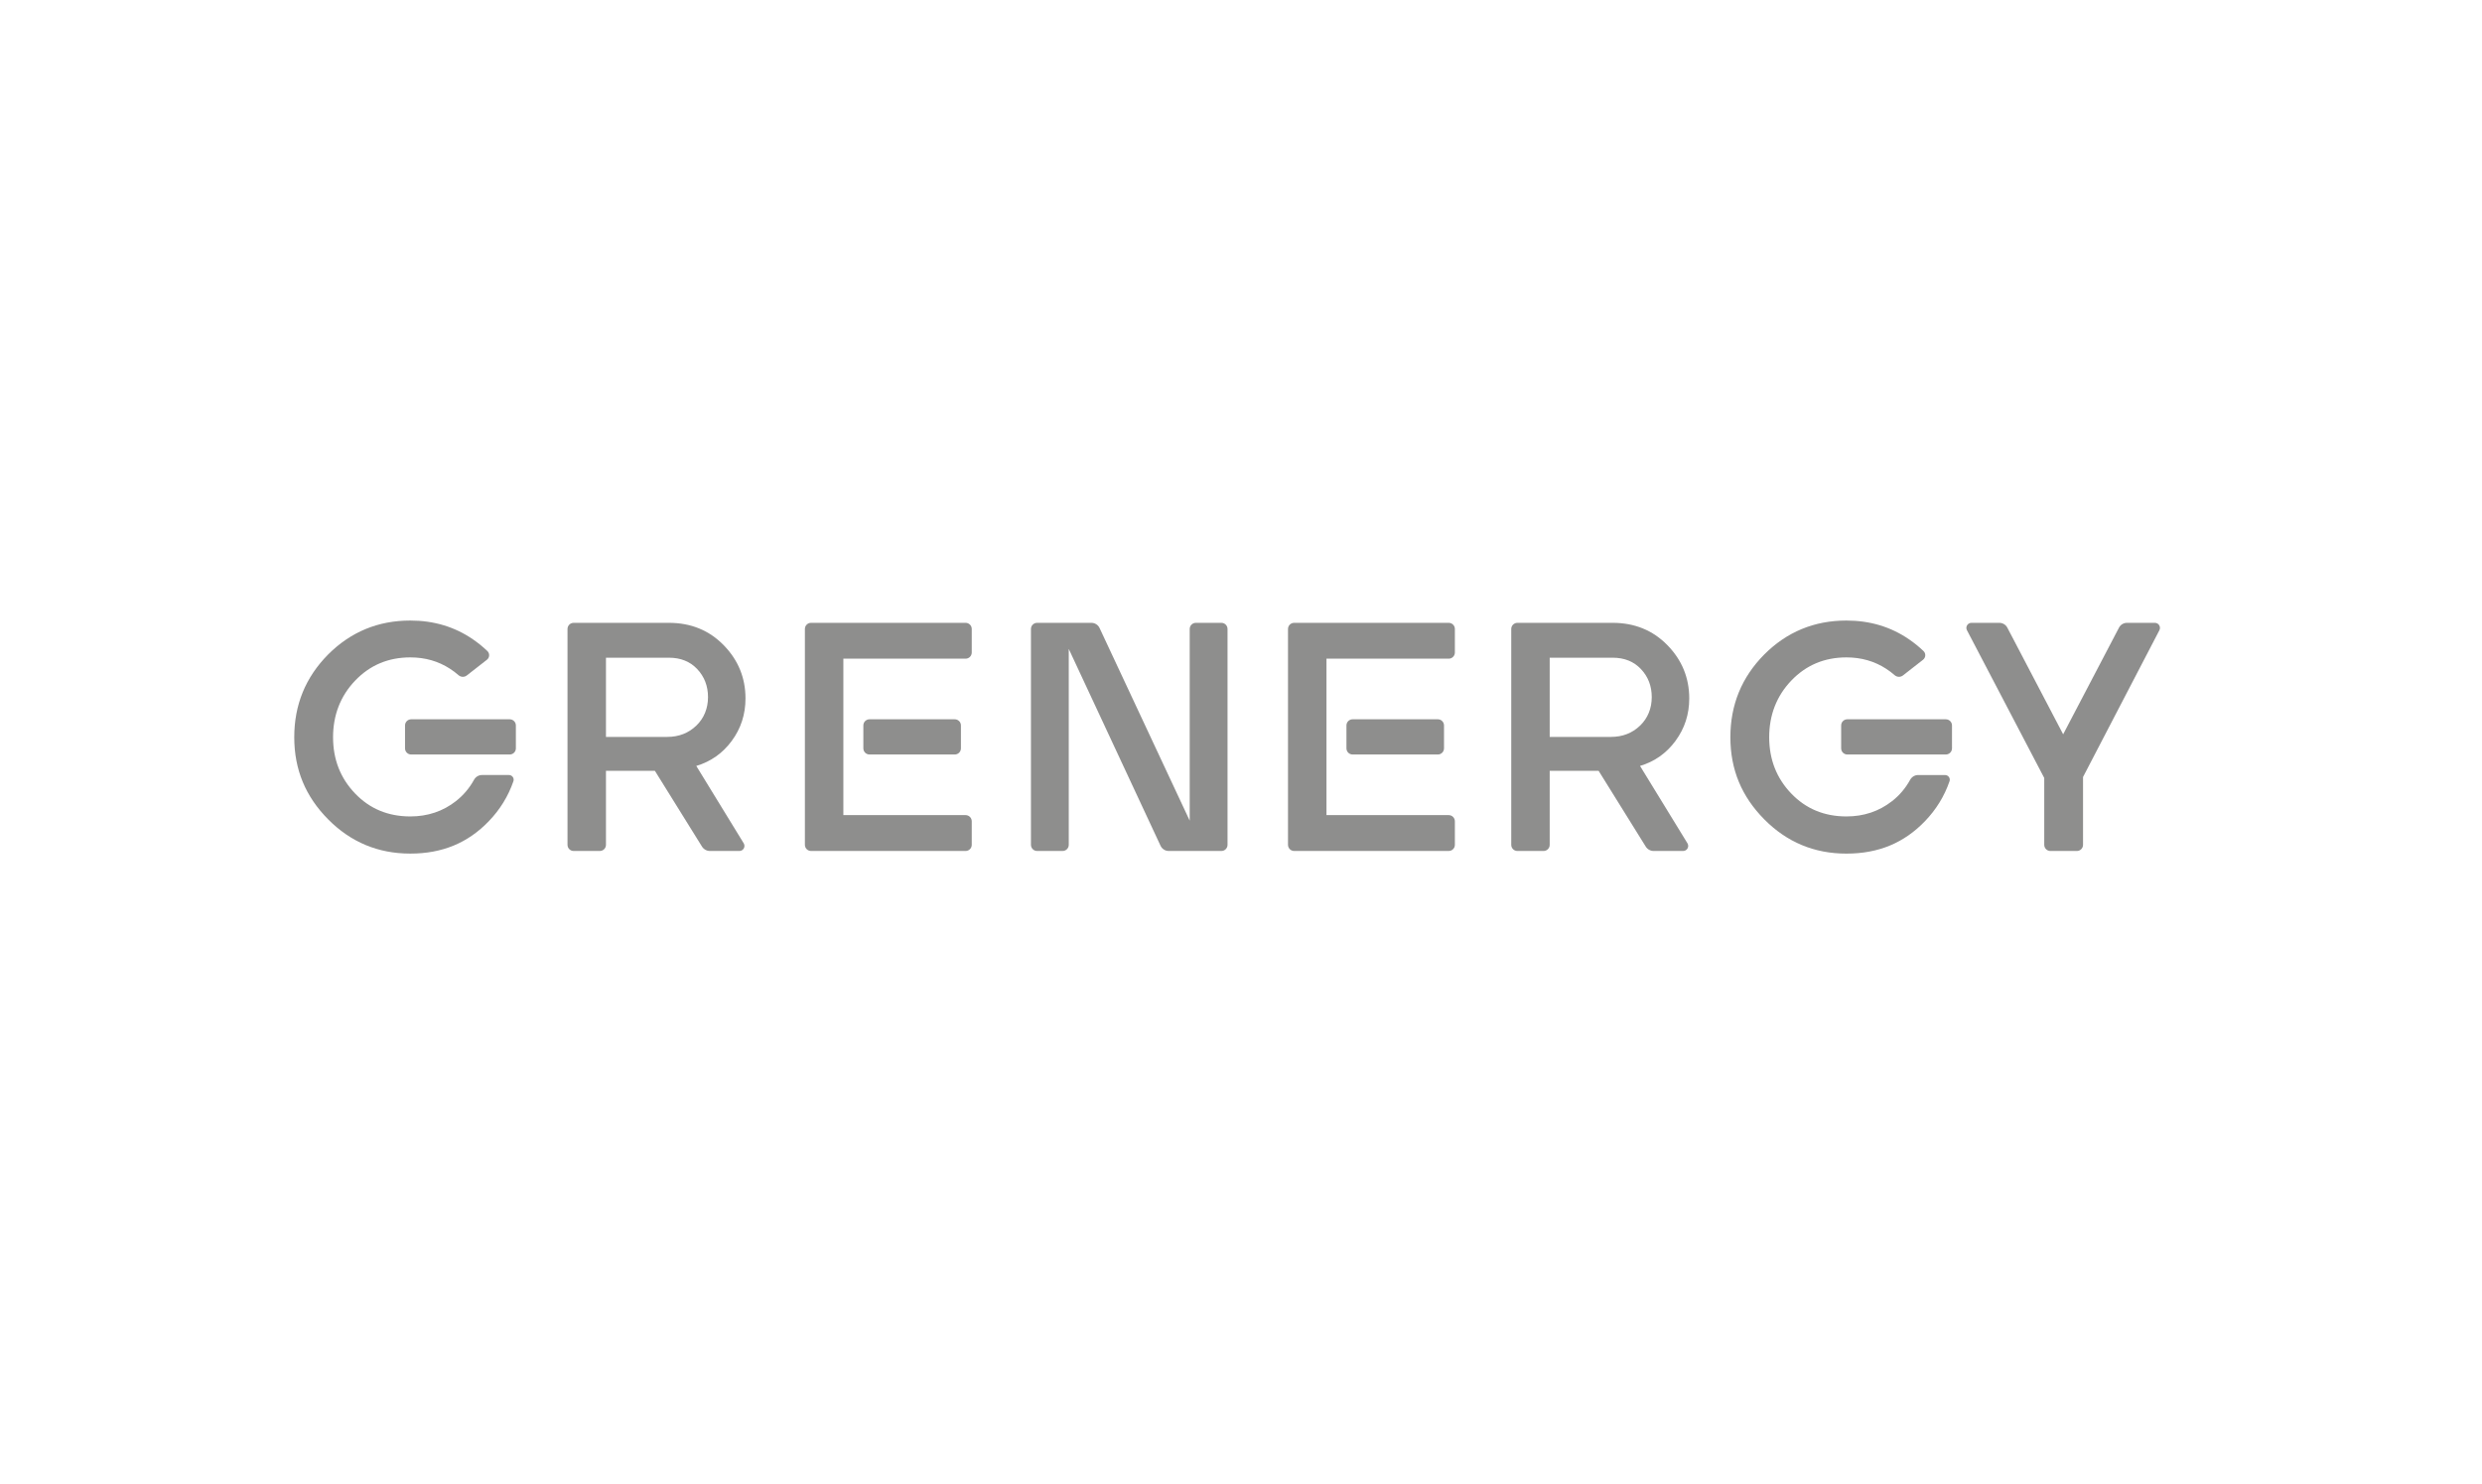 <svg width="194" height="116" viewBox="0 0 194 116" fill="none" xmlns="http://www.w3.org/2000/svg">
<path d="M57.2 57.914C57.913 56.945 58.27 55.842 58.27 54.602C58.27 52.988 57.7 51.599 56.563 50.435C55.425 49.272 53.998 48.69 52.283 48.69H44.839C44.573 48.69 44.358 48.905 44.358 49.171V66.045C44.358 66.311 44.573 66.526 44.839 66.526H46.883C47.149 66.526 47.364 66.311 47.364 66.045V60.258H51.187L54.869 66.18C55.004 66.396 55.24 66.526 55.494 66.526H57.792C58.102 66.526 58.291 66.187 58.13 65.924L54.424 59.877C55.562 59.537 56.487 58.882 57.201 57.915L57.2 57.914ZM54.422 56.729C53.811 57.314 53.055 57.608 52.154 57.608H47.364V51.416H52.283C53.2 51.416 53.939 51.712 54.499 52.308C55.059 52.903 55.34 53.633 55.34 54.5C55.34 55.367 55.035 56.143 54.422 56.73V56.729Z" fill="#8E8E8D"/>
<path d="M95.466 48.69H93.472C93.206 48.69 92.991 48.904 92.991 49.17V64.156L85.946 49.097C85.83 48.848 85.58 48.69 85.305 48.69H81.063C80.797 48.69 80.582 48.904 80.582 49.17V66.044C80.582 66.31 80.797 66.525 81.063 66.525H83.057C83.323 66.525 83.537 66.31 83.537 66.044V50.729L90.712 66.118C90.828 66.367 91.078 66.526 91.352 66.526H95.466C95.732 66.526 95.947 66.311 95.947 66.046V49.17C95.947 48.904 95.732 48.69 95.466 48.69Z" fill="#8E8E8D"/>
<path d="M130.965 57.914C131.678 56.945 132.036 55.842 132.036 54.602C132.036 52.988 131.466 51.599 130.329 50.435C129.19 49.272 127.763 48.69 126.048 48.69H118.604C118.338 48.69 118.123 48.905 118.123 49.171V66.045C118.123 66.311 118.338 66.526 118.604 66.526H120.649C120.914 66.526 121.129 66.311 121.129 66.045V60.258H124.952L128.634 66.18C128.769 66.396 129.005 66.526 129.259 66.526H131.558C131.867 66.526 132.057 66.187 131.896 65.924L128.189 59.877C129.327 59.537 130.252 58.882 130.966 57.915L130.965 57.914ZM128.188 56.729C127.577 57.314 126.82 57.608 125.919 57.608H121.129V51.416H126.048C126.966 51.416 127.704 51.712 128.264 52.308C128.824 52.903 129.105 53.633 129.105 54.5C129.105 55.367 128.8 56.143 128.188 56.73V56.729Z" fill="#8E8E8D"/>
<path d="M168.432 48.69H166.251C165.988 48.69 165.746 48.835 165.625 49.069L161.262 57.404L156.899 49.069C156.778 48.835 156.536 48.69 156.273 48.69H154.094C153.797 48.69 153.604 49.005 153.743 49.269L159.784 60.819V66.046C159.784 66.311 159.999 66.526 160.265 66.526H162.335C162.601 66.526 162.816 66.311 162.816 66.046V60.742L168.784 49.269C168.921 49.006 168.73 48.691 168.433 48.691L168.432 48.69Z" fill="#8E8E8D"/>
<path d="M112.388 56.231H105.723C105.457 56.231 105.242 56.446 105.242 56.712V58.502C105.242 58.768 105.457 58.983 105.723 58.983H112.388C112.653 58.983 112.868 58.768 112.868 58.502V56.712C112.868 56.446 112.653 56.231 112.388 56.231Z" fill="#8E8E8D"/>
<path d="M113.236 48.69H101.155C100.889 48.69 100.674 48.904 100.674 49.17V66.044C100.674 66.31 100.889 66.525 101.155 66.525H113.236C113.502 66.525 113.717 66.31 113.717 66.044V64.203C113.717 63.937 113.502 63.722 113.236 63.722H103.681V51.492H113.236C113.502 51.492 113.717 51.277 113.717 51.011V49.17C113.717 48.904 113.502 48.69 113.236 48.69Z" fill="#8E8E8D"/>
<path d="M74.628 56.231H67.963C67.697 56.231 67.482 56.446 67.482 56.712V58.502C67.482 58.768 67.697 58.983 67.963 58.983H74.628C74.893 58.983 75.109 58.768 75.109 58.502V56.712C75.109 56.446 74.893 56.231 74.628 56.231Z" fill="#8E8E8D"/>
<path d="M75.475 48.69H63.393C63.127 48.69 62.913 48.904 62.913 49.17V66.044C62.913 66.31 63.127 66.525 63.393 66.525H75.475C75.74 66.525 75.955 66.31 75.955 66.044V64.203C75.955 63.937 75.74 63.722 75.475 63.722H65.919V51.492H75.475C75.74 51.492 75.955 51.277 75.955 51.011V49.17C75.955 48.904 75.74 48.69 75.475 48.69Z" fill="#8E8E8D"/>
<path d="M35.639 62.627C34.619 63.426 33.429 63.825 32.072 63.825C30.34 63.825 28.9 63.227 27.753 62.029C26.606 60.831 26.033 59.366 26.033 57.634C26.033 55.901 26.61 54.407 27.766 53.2C28.921 51.994 30.357 51.392 32.072 51.392C33.227 51.392 34.264 51.688 35.18 52.284C35.414 52.435 35.633 52.601 35.836 52.78C36.022 52.943 36.295 52.954 36.488 52.803L38.058 51.577C38.275 51.408 38.294 51.085 38.096 50.897C37.748 50.564 37.371 50.257 36.964 49.979C35.537 48.999 33.906 48.511 32.071 48.511C29.556 48.511 27.416 49.395 25.65 51.161C23.882 52.944 23 55.102 23 57.632C23 60.162 23.882 62.269 25.65 64.054C27.416 65.837 29.556 66.73 32.071 66.73C34.585 66.73 36.576 65.888 38.198 64.207C39.083 63.289 39.727 62.244 40.13 61.072C40.212 60.834 40.032 60.587 39.781 60.587H37.673C37.412 60.587 37.176 60.732 37.05 60.961C36.691 61.613 36.221 62.17 35.637 62.627H35.639Z" fill="#8E8E8D"/>
<path d="M39.841 56.231H32.139C31.873 56.231 31.658 56.446 31.658 56.712V58.502C31.658 58.768 31.873 58.983 32.139 58.983H39.841C40.106 58.983 40.322 58.768 40.322 58.502V56.712C40.322 56.446 40.106 56.231 39.841 56.231Z" fill="#8E8E8D"/>
<path d="M147.89 62.627C146.87 63.426 145.681 63.825 144.323 63.825C142.591 63.825 141.151 63.227 140.004 62.029C138.858 60.831 138.285 59.366 138.285 57.634C138.285 55.901 138.862 54.407 140.017 53.2C141.173 51.994 142.608 51.392 144.323 51.392C145.479 51.392 146.515 51.688 147.432 52.284C147.665 52.435 147.884 52.601 148.088 52.78C148.273 52.943 148.546 52.954 148.74 52.803L150.31 51.577C150.526 51.408 150.546 51.085 150.348 50.897C150 50.564 149.622 50.257 149.215 49.979C147.787 48.999 146.156 48.511 144.322 48.511C141.808 48.511 139.668 49.395 137.902 51.161C136.134 52.944 135.251 55.102 135.251 57.634C135.251 60.165 136.134 62.271 137.902 64.055C139.668 65.839 141.808 66.731 144.322 66.731C146.836 66.731 148.828 65.89 150.45 64.208C151.335 63.29 151.978 62.245 152.381 61.073C152.463 60.835 152.284 60.588 152.032 60.588H149.925C149.663 60.588 149.427 60.734 149.301 60.963C148.942 61.615 148.473 62.172 147.889 62.629L147.89 62.627Z" fill="#8E8E8D"/>
<path d="M152.092 56.231H144.39C144.125 56.231 143.91 56.446 143.91 56.712V58.502C143.91 58.767 144.125 58.983 144.39 58.983H152.092C152.358 58.983 152.573 58.767 152.573 58.502V56.712C152.573 56.446 152.358 56.231 152.092 56.231Z" fill="#8E8E8D"/>
</svg>
